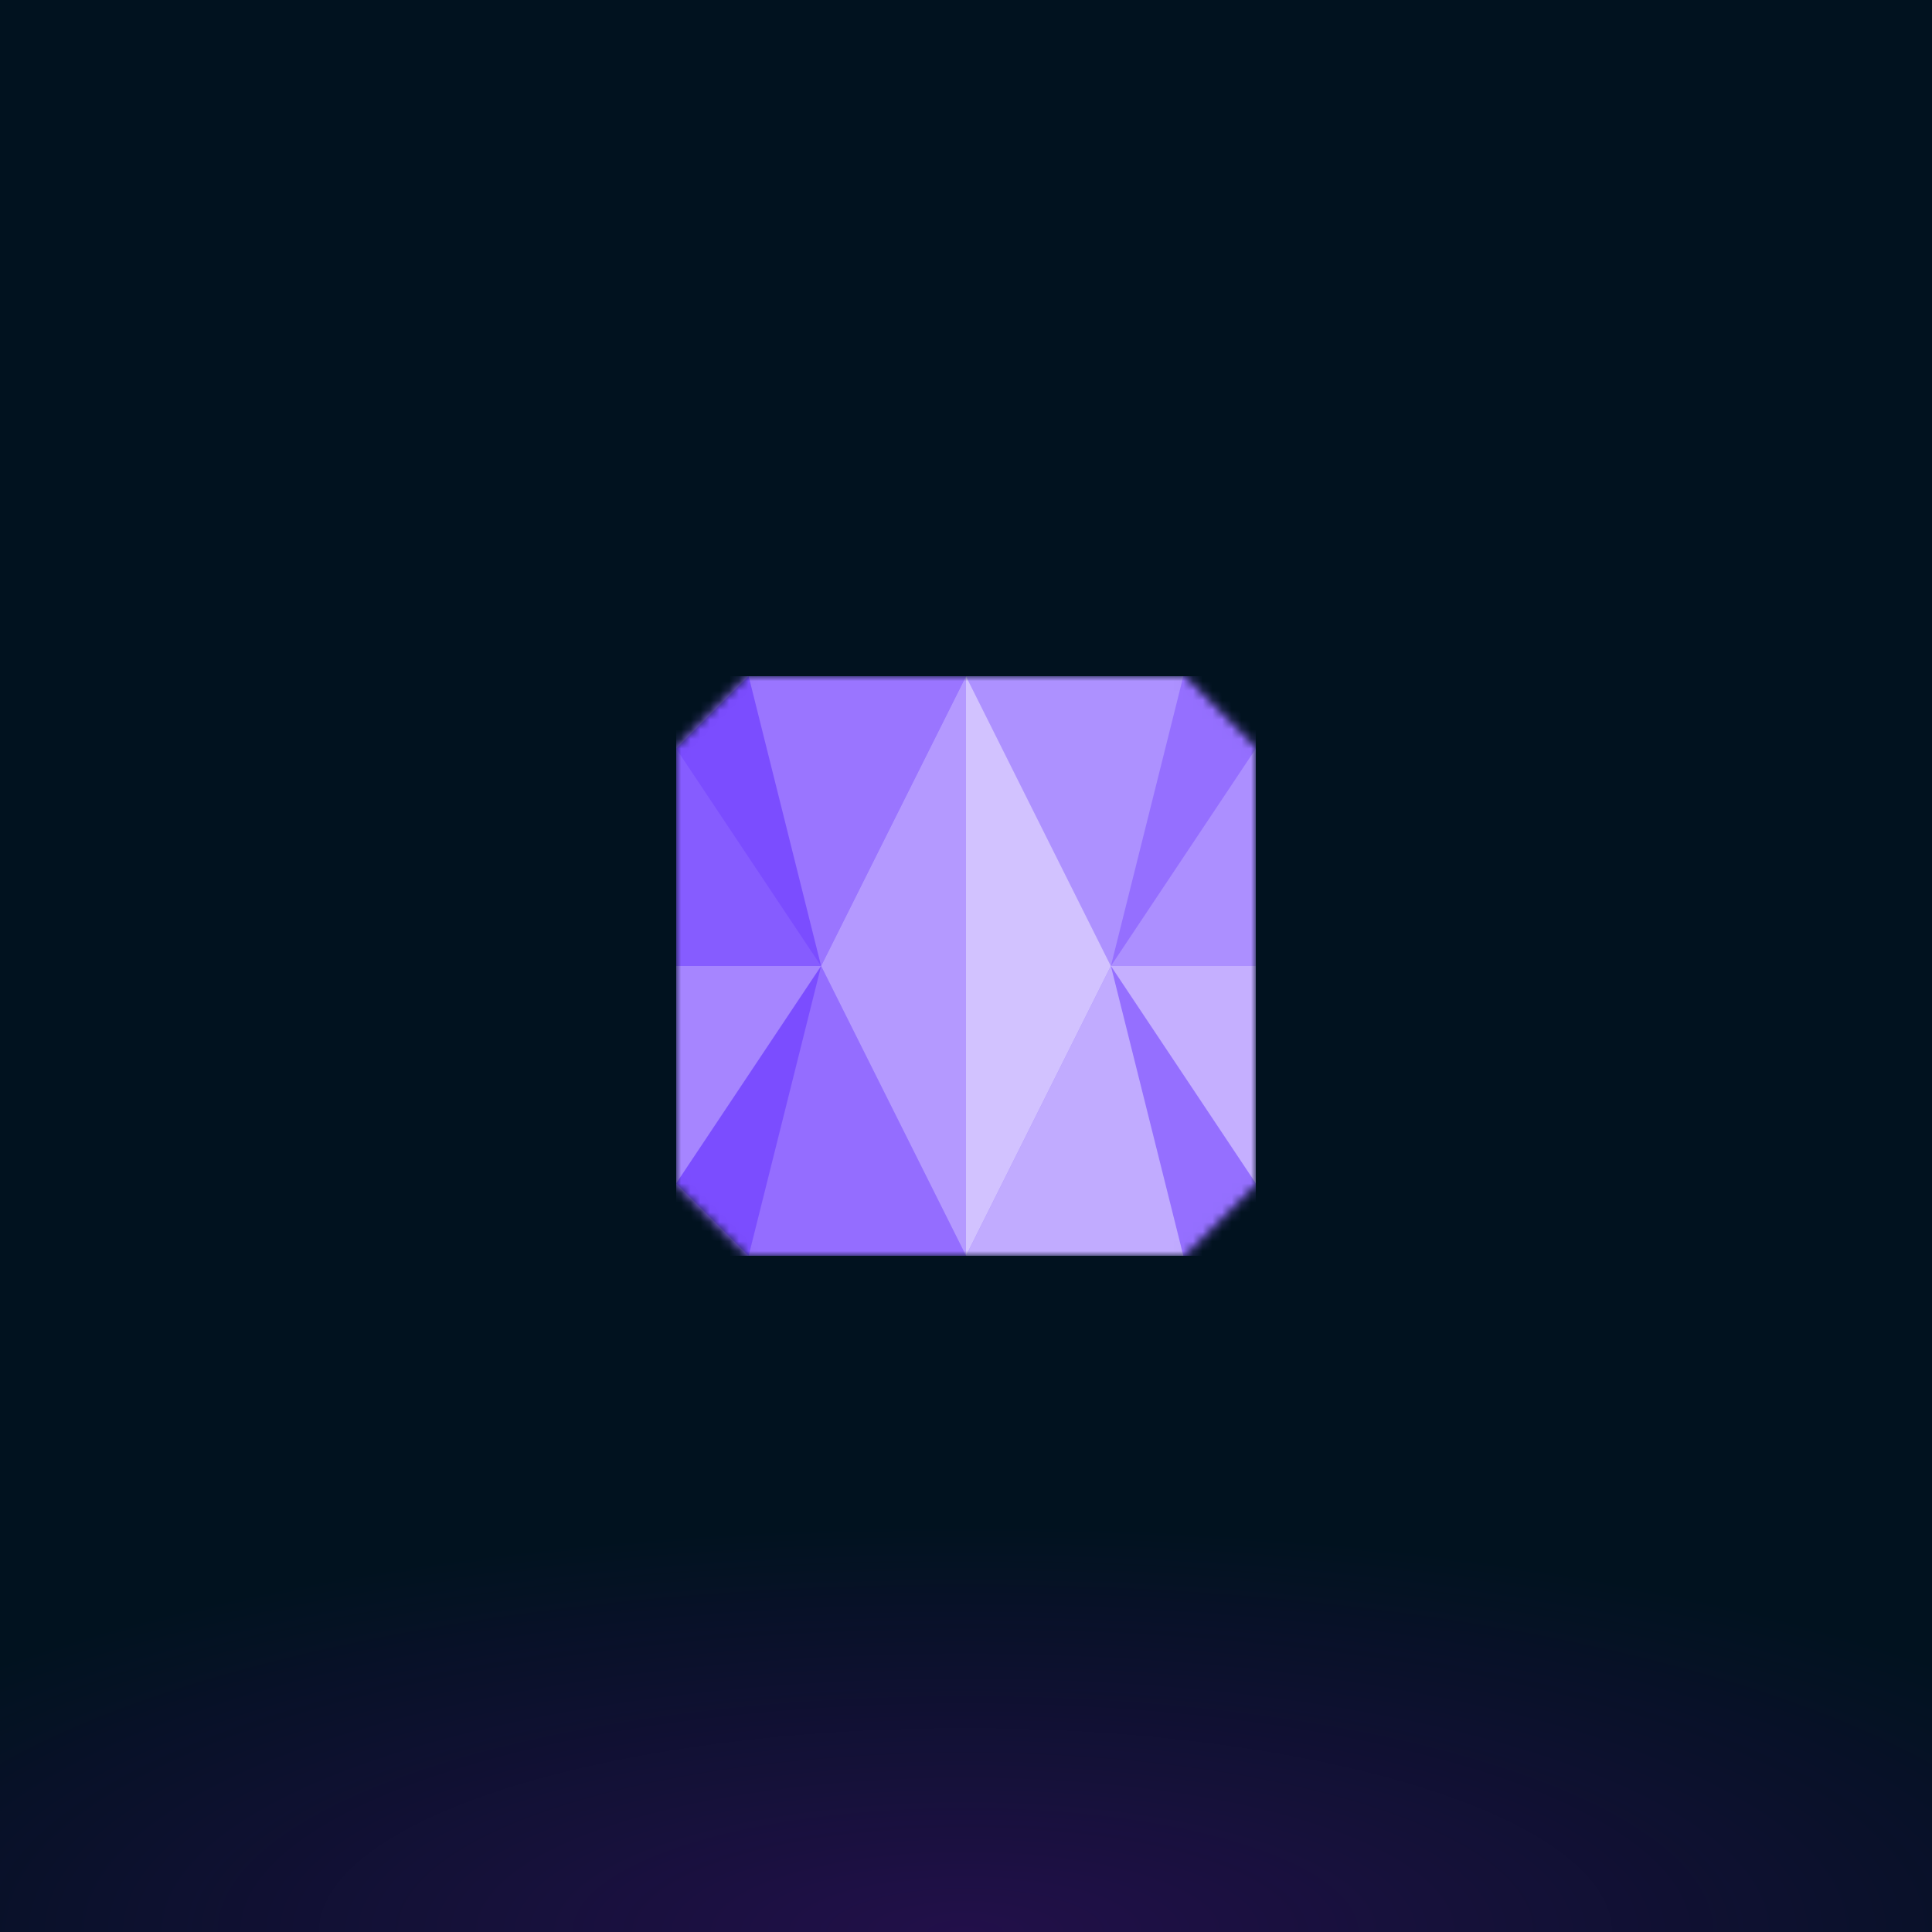 <svg xmlns="http://www.w3.org/2000/svg" style="width:100%;height:100%;transform:translate3d(0,0,0);content-visibility:visible" viewBox="0 0 200 200"><defs><clipPath id="a"><path d="M0 0h200v200H0z"/></clipPath><clipPath id="d"><path d="M0 0h60v60H0z"/></clipPath><clipPath id="f"><path d="M0 0h200v200H0z"/></clipPath><clipPath id="b"><path d="M0 0h200v200H0z"/></clipPath><radialGradient id="c" spreadMethod="pad" gradientUnits="userSpaceOnUse" cx="0" cy="0" r="47.917" fx="0" fy="0"><stop offset="0%" stop-color="#A505F5"/><stop offset="50%" stop-color="#A505F5" stop-opacity=".5"/><stop offset="100%" stop-color="#A505F5" stop-opacity="0"/></radialGradient><mask id="e" mask-type="alpha"><g style="display:block"><path fill="#40F" d="M-30-15v37.5l7.5 7.5h45l7.5-7.5v-45L22.5-30h-45l-7.5 7.5v7.5z" transform="translate(30 30)"/><path fill="#C4C4C4" d="M-30-15v37.5l7.5 7.5h45l7.5-7.5v-45L22.5-30h-45l-7.5 7.5v7.5z" transform="translate(30 30)"/></g></mask></defs><g clip-path="url(#a)"><path fill="#01121F" d="M39.563-39.563v79.126h-79.126v-79.126h79.126z" transform="translate(100 100) scale(2.528)" style="display:block"/><g clip-path="url(#b)" style="display:block"><path fill="url(#c)" fill-opacity=".2" d="M0-49.25c27.181 0 49.25 22.069 49.25 49.25S27.181 49.25 0 49.25-49.25 27.181-49.25 0-27.181-49.25 0-49.25z" transform="matrix(2.793 0 0 .88 99.943 199.981)" style="display:block"/></g><g clip-path="url(#d)" transform="translate(70 70)" style="display:block"><g mask="url(#e)" style="display:block"><g clip-path="url(#f)" transform="translate(-70 -70)"><path fill="#926BFD" d="M-100-100h200v200h-200v-200z" transform="translate(100 100)" style="display:block"/><path fill="#956FFF" d="M30-22.5 22.5-30h-45l-7.5 7.5v45l7.5 7.5h45l7.5-7.5v-45z" transform="translate(100 100)" style="display:block"/><path fill="#7B4DFF" d="M-7.5-30H15v60H-7.5l-7.5-7.5v-45l7.5-7.5z" transform="translate(85 100)" style="display:block"/><path fill="#9A75FF" d="M-11.25-15h22.5l-15 30-7.5-30z" transform="translate(88.75 85)" style="display:block"/><path fill="#946DFF" d="M-11.25 15h22.5l-15-30-7.5 30z" transform="translate(88.75 115)" style="display:block"/><path fill="#865CFF" d="M7.5 11.25h-15v-22.5l15 22.5z" transform="translate(77.5 88.75)" style="display:block"/><path fill="#AC8FFF" d="M-7.5 11.25h15v-22.5l-15 22.5z" transform="translate(122.5 88.75)" style="display:block"/><path fill="#AD91FF" d="M11.25-15h-22.5l15 30 7.5-30z" transform="translate(111.25 85)" style="display:block"/><path fill="#C1ABFF" d="M-3.75-15h15l-15 30-7.5-30h7.5z" transform="rotate(180 55.625 57.5)" style="display:block"/><path fill="#A685FF" d="M7.5-11.25h-15v22.5l15-22.5z" transform="translate(77.5 111.25)" style="display:block"/><path fill="#C5AFFF" d="M-7.5-11.25h15v22.5l-15-22.5z" transform="translate(122.5 111.25)" style="display:block"/><path fill="#B499FF" d="M7.5-30v60l-15-30 15-30z" transform="translate(92.5 100)" style="display:block"/><path fill="#D2C2FF" d="M-7.5-30v60l15-30-15-30z" transform="translate(107.5 100)" style="display:block"/></g></g></g></g></svg>